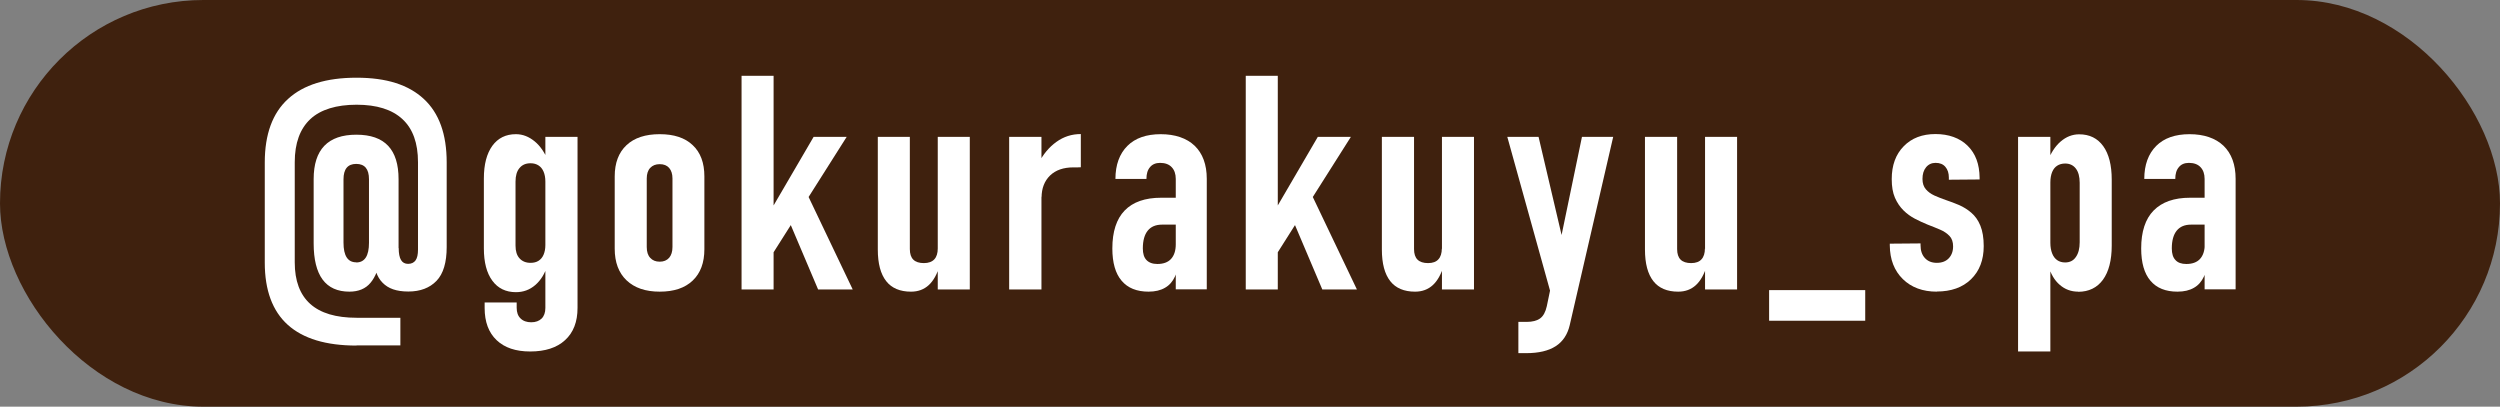 <?xml version="1.0" encoding="UTF-8"?>
<svg id="_レイヤー_2" data-name="レイヤー 2" xmlns="http://www.w3.org/2000/svg" viewBox="0 0 194.32 31.61">
  <rect x="0" y="0" width="194.32" height="31.61" fill="#808080" stroke="none"/>
  <defs>
    <style>
      .cls-1 {
        fill: #fff;
      }

      .cls-2 {
        fill: #3f210e;
      }
    </style>
  </defs>
  <g id="_レイヤー_1-2" data-name="レイヤー 1">
    <g>
      <rect class="cls-2" x="0" y="0" width="194.32" height="31.61" rx="15.81" ry="15.81"/>
      <g>
        <path class="cls-1" d="M27.71,26.86c-2.37,0-4.15-.54-5.34-1.61-1.19-1.07-1.79-2.69-1.79-4.83v-7.79c0-2.19.6-3.84,1.81-4.94,1.2-1.1,2.98-1.65,5.32-1.65s4.04.55,5.23,1.65c1.19,1.1,1.78,2.74,1.78,4.93v6.58c0,1.2-.26,2.08-.79,2.63-.53.55-1.26.83-2.19.83s-1.56-.23-2-.68c-.45-.45-.67-1.12-.67-2l1.92-.7c0,.42.06.73.18.93.12.2.3.3.55.3s.45-.09.58-.27c.13-.18.19-.46.19-.84v-6.79c0-1.49-.4-2.6-1.21-3.35-.81-.75-2-1.12-3.56-1.12s-2.8.37-3.6,1.12c-.8.75-1.21,1.86-1.21,3.35v7.79c0,1.42.4,2.5,1.2,3.22s2,1.08,3.61,1.08h3.4v2.15h-3.4ZM27.16,22.67c-1.85,0-2.78-1.25-2.78-3.76v-4.99c0-2.3,1.11-3.45,3.32-3.45s3.28,1.15,3.28,3.46v5.63l-1.37.39c-.16.9-.43,1.58-.81,2.03-.38.46-.93.69-1.65.69ZM27.69,20.4c.66,0,.99-.51.99-1.53v-4.94c0-.79-.33-1.19-.99-1.19s-.99.4-.99,1.2v4.92c0,1.02.33,1.53.99,1.53Z"/>
        <path class="cls-1" d="M40.1,22.71c-.78,0-1.4-.3-1.83-.89-.44-.59-.66-1.43-.66-2.51v-5.44c0-1.09.22-1.93.66-2.54.44-.6,1.05-.9,1.83-.9.53,0,1.01.19,1.46.56s.8.9,1.07,1.57l-.24,1.55c0-.3-.05-.56-.14-.77-.09-.21-.22-.37-.39-.48s-.37-.17-.62-.17c-.37,0-.65.12-.86.37-.21.25-.31.6-.31,1.06v4.97c0,.43.1.76.31.99.21.23.49.35.86.35.24,0,.45-.05.62-.16.17-.11.3-.26.39-.47.09-.21.14-.46.14-.75l.16,1.59c-.21.65-.52,1.15-.95,1.52-.43.37-.93.55-1.5.55ZM41.21,27.32c-1.12,0-1.99-.29-2.61-.88-.62-.59-.93-1.42-.93-2.5v-.43h2.49s0,.41,0,.41c0,.36.1.64.3.83.2.2.48.3.83.3s.61-.1.81-.29c.19-.19.29-.47.29-.82v-13.3h2.5v13.3c0,1.07-.32,1.91-.97,2.5-.64.59-1.55.88-2.71.88Z"/>
        <path class="cls-1" d="M51.28,22.67c-1.1,0-1.96-.29-2.58-.88-.61-.58-.92-1.4-.92-2.46v-5.62c0-1.05.31-1.86.92-2.43.61-.57,1.47-.85,2.58-.85s1.96.28,2.56.85c.61.57.91,1.38.91,2.43v5.66c0,1.05-.3,1.86-.91,2.44s-1.46.86-2.56.86ZM51.28,20.34c.31,0,.55-.1.73-.3.17-.2.26-.48.26-.84v-5.33c0-.35-.09-.62-.26-.82-.17-.19-.41-.29-.73-.29s-.56.1-.74.29c-.18.19-.27.47-.27.82v5.33c0,.37.09.65.27.84.18.2.42.3.74.3Z"/>
        <path class="cls-1" d="M57.64,22.5V5.89h2.49v16.61h-2.49ZM59.2,21.06l-.11-3.31,4.15-7.11h2.57l-6.6,10.42ZM63.59,22.5l-2.58-6.08,1.53-1.76,3.74,7.84h-2.69Z"/>
        <path class="cls-1" d="M70.72,10.64v8.72c0,.37.09.64.27.82.18.18.46.27.82.27s.63-.1.81-.29c.18-.19.27-.48.27-.85l.16,1.31c-.21.69-.49,1.2-.86,1.54-.37.34-.83.51-1.38.51-.85,0-1.5-.27-1.93-.82-.43-.55-.65-1.36-.65-2.45v-8.76h2.49ZM72.89,22.5v-11.86h2.49v11.86h-2.49Z"/>
        <path class="cls-1" d="M78.44,22.5v-11.86h2.51v11.86h-2.51ZM84.01,13c-.07,0-.15.01-.24.01h-.33c-.78,0-1.38.21-1.82.63-.43.42-.66.99-.66,1.71l-.24-2.65c.36-.71.82-1.26,1.39-1.67s1.2-.61,1.9-.61v2.57Z"/>
        <path class="cls-1" d="M89.28,22.67c-.92,0-1.62-.28-2.1-.85-.48-.56-.72-1.4-.72-2.51,0-1.3.32-2.29.96-2.95s1.59-.99,2.83-.99h1.21l.16,2.09h-1.29c-.5,0-.87.16-1.12.47-.25.31-.38.77-.38,1.38,0,.4.09.7.28.9s.47.31.85.31c.46,0,.82-.13,1.06-.39.24-.26.37-.64.37-1.14l.22,1.04c0,.58-.1,1.06-.28,1.46-.18.39-.44.69-.78.88-.34.2-.77.3-1.27.3ZM91.39,22.5v-8.59c0-.4-.11-.7-.32-.92-.21-.22-.51-.33-.9-.33-.33,0-.6.11-.78.33-.19.22-.28.52-.28.92h-2.41c0-1.1.32-1.96.93-2.57s1.48-.91,2.59-.91,2.01.3,2.64.9c.62.6.94,1.46.94,2.57v8.59h-2.4Z"/>
        <path class="cls-1" d="M96.83,22.5V5.89h2.49v16.61h-2.49ZM98.39,21.06l-.11-3.31,4.15-7.11h2.57l-6.6,10.42ZM102.78,22.5l-2.58-6.08,1.53-1.76,3.74,7.84h-2.68Z"/>
        <path class="cls-1" d="M109.91,10.64v8.72c0,.37.09.64.27.82s.46.27.82.27.63-.1.8-.29c.18-.19.27-.48.27-.85l.16,1.31c-.21.69-.49,1.2-.86,1.54-.37.34-.83.51-1.38.51-.85,0-1.5-.27-1.93-.82-.43-.55-.65-1.36-.65-2.45v-8.76h2.49ZM112.08,22.5v-11.86h2.49v11.86h-2.49Z"/>
        <path class="cls-1" d="M120.77,23.63l-3.61-12.99h2.43l2.41,10.27-1.23,2.72ZM122.96,10.64h2.43l-3.38,14.64c-.17.72-.53,1.27-1.09,1.63-.56.36-1.32.54-2.29.54h-.61v-2.43h.64c.45,0,.8-.09,1.05-.27.25-.18.42-.5.52-.95l2.73-13.15Z"/>
        <path class="cls-1" d="M130.36,10.64v8.72c0,.37.09.64.27.82s.46.27.82.27.63-.1.8-.29c.18-.19.27-.48.27-.85l.16,1.31c-.21.69-.49,1.2-.86,1.54-.37.34-.83.51-1.38.51-.85,0-1.5-.27-1.93-.82-.43-.55-.65-1.36-.65-2.45v-8.76h2.49ZM132.53,22.5v-11.86h2.49v11.86h-2.49Z"/>
        <path class="cls-1" d="M137.51,22.55h7.47v2.38h-7.47v-2.38Z"/>
        <path class="cls-1" d="M150.55,22.67c-1.1,0-1.99-.33-2.65-.98-.66-.65-1-1.52-1.01-2.61v-.14l2.39-.02v.14c0,.42.11.75.34,1,.23.25.54.37.93.37s.7-.12.92-.35c.22-.23.34-.54.34-.93,0-.34-.09-.61-.28-.81s-.43-.36-.73-.49c-.3-.13-.63-.26-.99-.4-.32-.13-.64-.28-.97-.45-.32-.17-.62-.38-.89-.65s-.49-.59-.66-.98c-.17-.39-.25-.87-.25-1.45,0-1.07.31-1.92.93-2.55.62-.64,1.45-.95,2.47-.95s1.88.3,2.5.91.92,1.44.93,2.48v.14l-2.39.02v-.17c0-.34-.09-.62-.27-.83-.18-.21-.43-.31-.76-.31-.3,0-.55.11-.74.34s-.28.53-.28.91c0,.34.09.6.26.8.17.2.39.36.67.49.27.12.57.24.89.35.34.11.69.25,1.03.39.34.15.66.35.95.6.29.25.53.58.7,1,.17.42.26.95.26,1.59,0,1.08-.33,1.94-.99,2.58-.66.64-1.55.95-2.66.95Z"/>
        <path class="cls-1" d="M156.86,27.32V10.64h2.51v16.68h-2.51ZM161.53,22.67c-.55,0-1.03-.18-1.43-.53-.41-.35-.7-.85-.89-1.5l.16-1.76c0,.32.05.59.14.82.09.23.22.4.39.52.17.12.38.18.62.18.36,0,.64-.14.83-.42.2-.28.3-.66.3-1.15v-4.62c0-.48-.1-.85-.3-1.11-.2-.26-.48-.39-.83-.39-.24,0-.45.06-.62.17-.17.11-.3.27-.39.49-.09.22-.14.49-.14.81l-.24-1.57c.26-.7.61-1.24,1.04-1.61.43-.37.91-.56,1.44-.56.81,0,1.43.31,1.87.92.44.61.66,1.48.66,2.6v5.13c0,1.14-.23,2.03-.68,2.65-.45.62-1.1.94-1.93.94Z"/>
        <path class="cls-1" d="M169.25,22.67c-.92,0-1.62-.28-2.1-.85-.48-.56-.72-1.4-.72-2.51,0-1.3.32-2.29.97-2.95s1.59-.99,2.83-.99h1.21l.16,2.09h-1.29c-.5,0-.87.16-1.12.47s-.38.77-.38,1.38c0,.4.09.7.28.9.19.21.47.31.85.31.46,0,.82-.13,1.06-.39.24-.26.37-.64.37-1.14l.22,1.04c0,.58-.1,1.06-.28,1.46-.18.39-.44.69-.78.88-.34.2-.77.3-1.27.3ZM171.36,22.5v-8.59c0-.4-.11-.7-.32-.92-.21-.22-.51-.33-.9-.33-.34,0-.6.11-.78.33-.19.22-.28.52-.28.92h-2.41c0-1.1.32-1.96.93-2.57.61-.61,1.48-.91,2.59-.91s2.01.3,2.64.9c.62.6.94,1.46.94,2.57v8.59h-2.4Z"/>
      </g>
    </g>
  </g>
</svg>